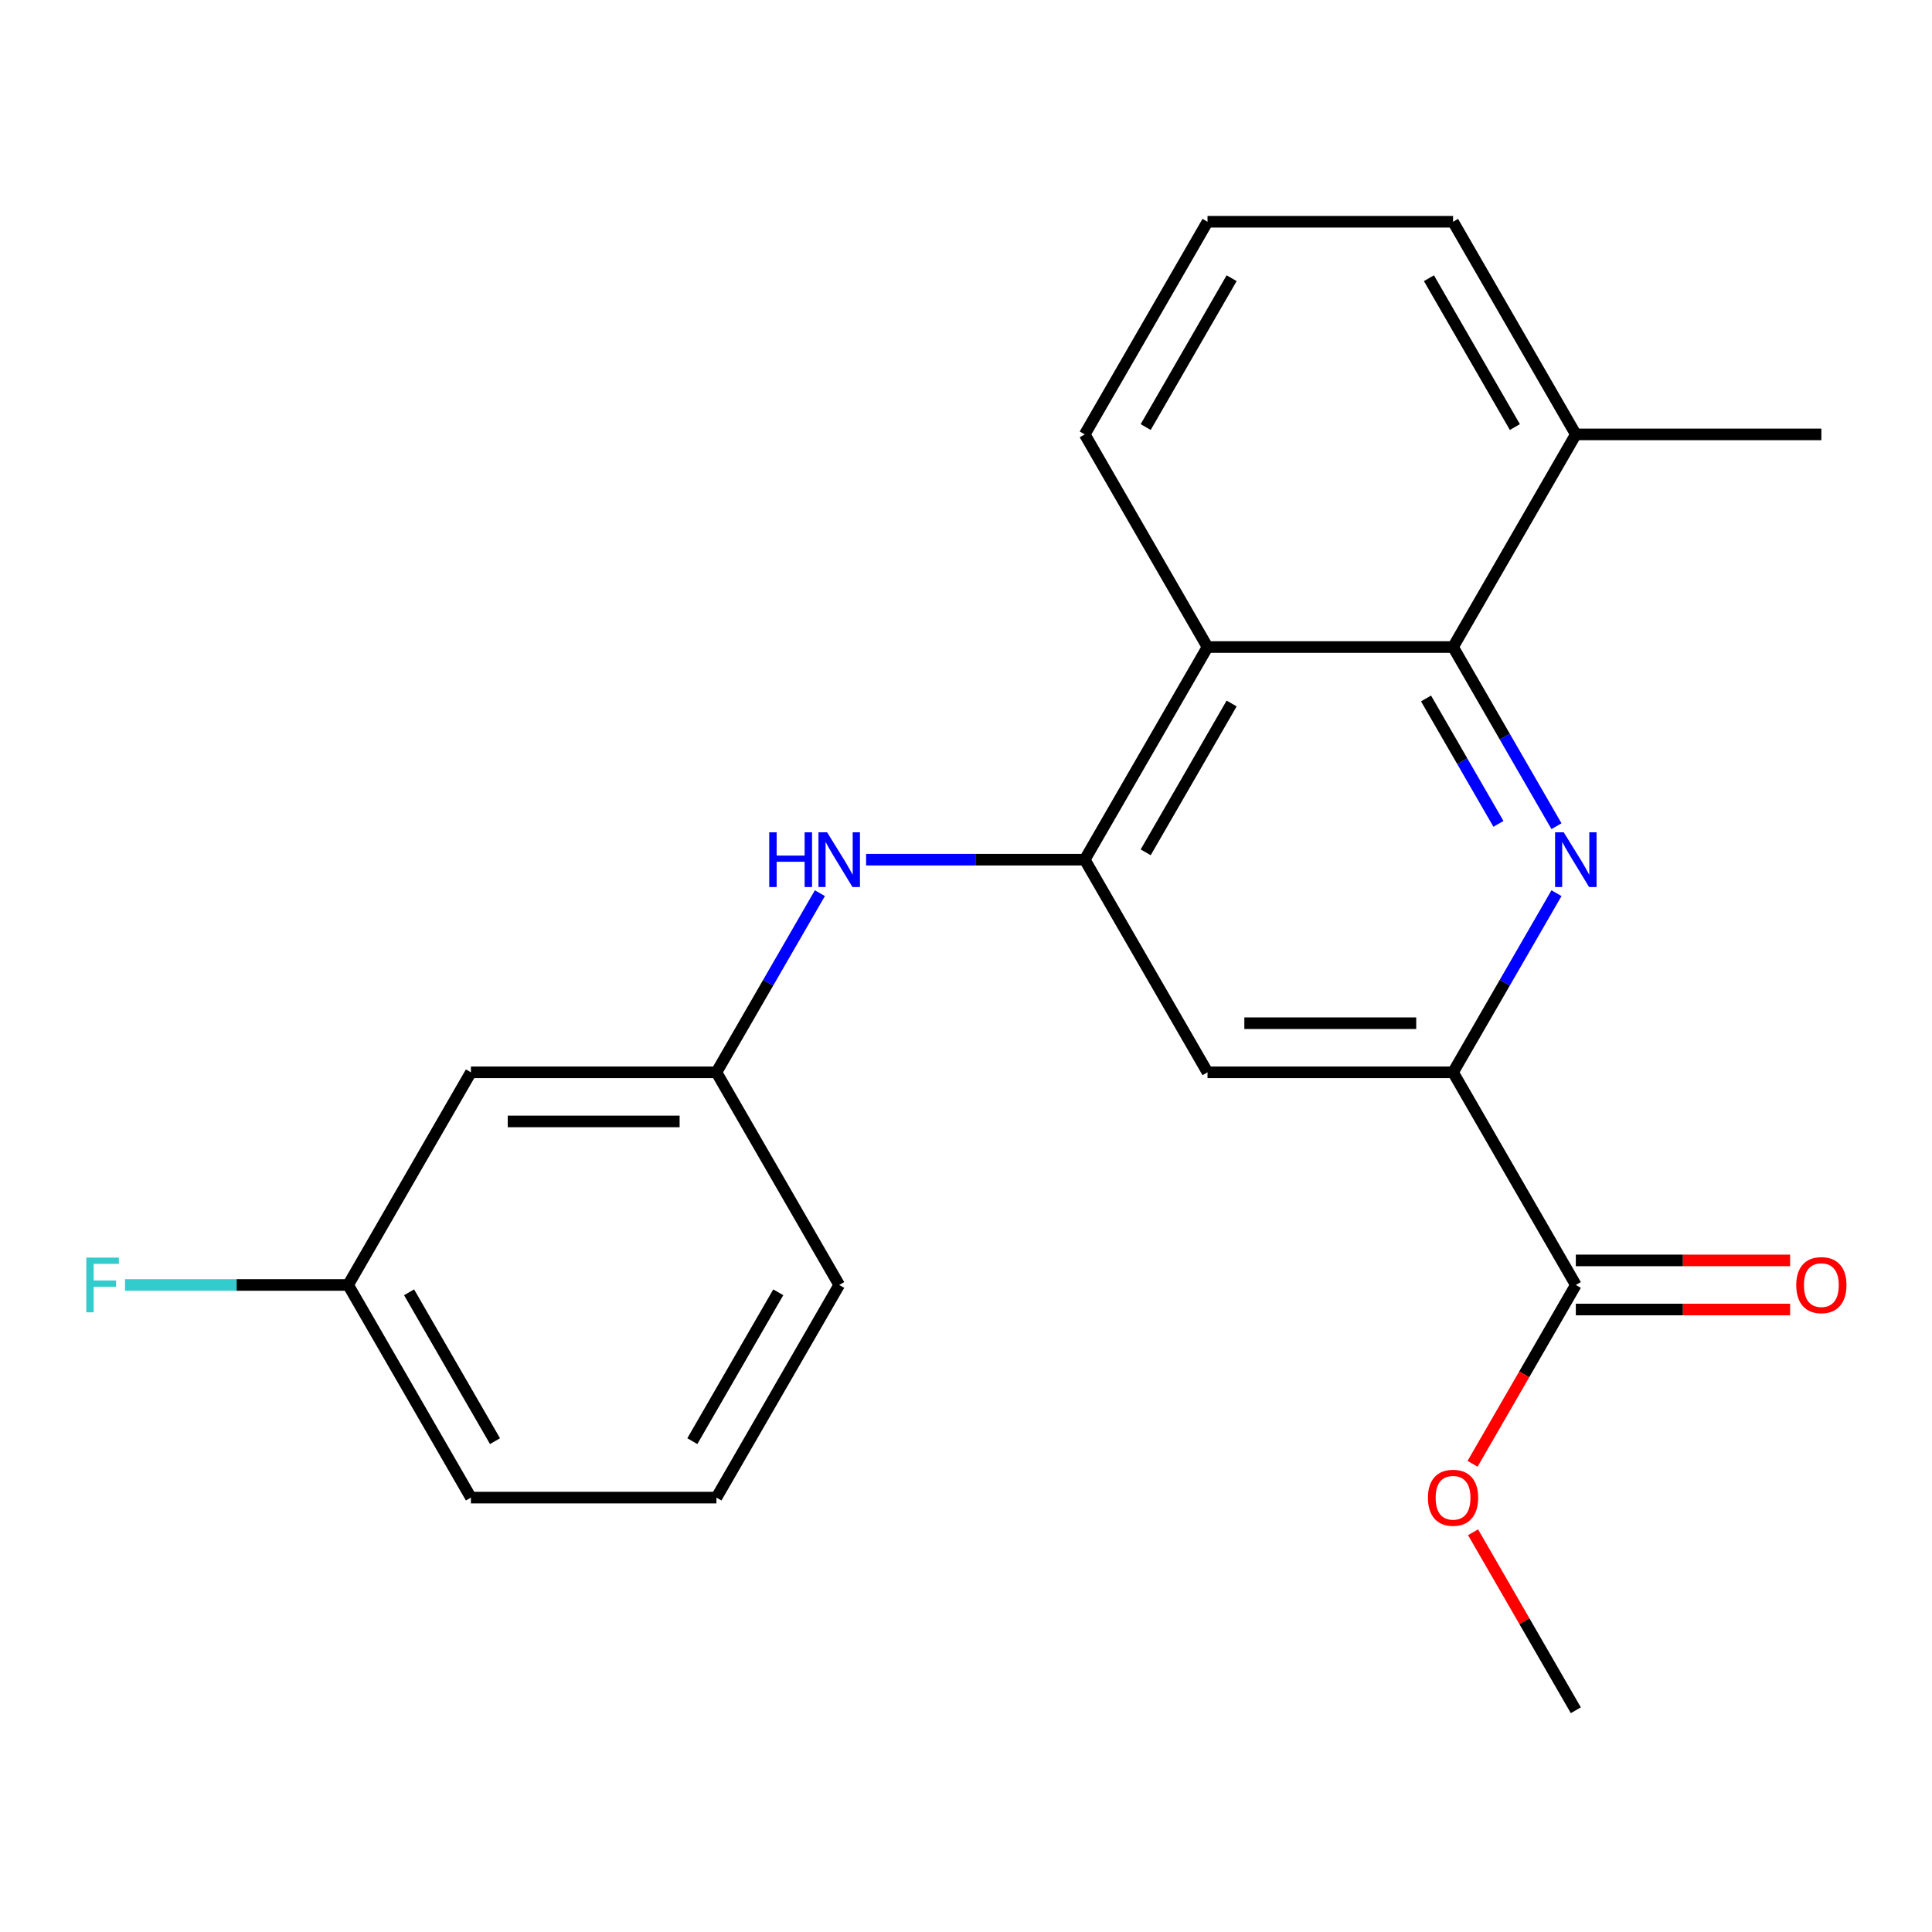 <?xml version='1.0' encoding='iso-8859-1'?>
<svg version='1.1' baseProfile='full'
              xmlns='http://www.w3.org/2000/svg'
                      xmlns:rdkit='http://www.rdkit.org/xml'
                      xmlns:xlink='http://www.w3.org/1999/xlink'
                  xml:space='preserve'
width='1000px' height='1000px' viewBox='0 0 1000 1000'>
<!-- END OF HEADER -->
<rect style='opacity:1.0;fill:#FFFFFF;stroke:none' width='1000' height='1000' x='0' y='0'> </rect>
<path class='bond-1' d='M 805.633,427.631 L 778.866,381.269' style='fill:none;fill-rule:evenodd;stroke:#0000FF;stroke-width:6px;stroke-linecap:butt;stroke-linejoin:miter;stroke-opacity:1' />
<path class='bond-1' d='M 778.866,381.269 L 752.098,334.906' style='fill:none;fill-rule:evenodd;stroke:#000000;stroke-width:6px;stroke-linecap:butt;stroke-linejoin:miter;stroke-opacity:1' />
<path class='bond-1' d='M 775.591,426.431 L 756.853,393.978' style='fill:none;fill-rule:evenodd;stroke:#0000FF;stroke-width:6px;stroke-linecap:butt;stroke-linejoin:miter;stroke-opacity:1' />
<path class='bond-1' d='M 756.853,393.978 L 738.116,361.524' style='fill:none;fill-rule:evenodd;stroke:#000000;stroke-width:6px;stroke-linecap:butt;stroke-linejoin:miter;stroke-opacity:1' />
<path class='bond-2' d='M 805.633,462.306 L 778.866,508.669' style='fill:none;fill-rule:evenodd;stroke:#0000FF;stroke-width:6px;stroke-linecap:butt;stroke-linejoin:miter;stroke-opacity:1' />
<path class='bond-2' d='M 778.866,508.669 L 752.098,555.031' style='fill:none;fill-rule:evenodd;stroke:#000000;stroke-width:6px;stroke-linecap:butt;stroke-linejoin:miter;stroke-opacity:1' />
<path class='bond-0' d='M 561.464,444.969 L 625.009,555.031' style='fill:none;fill-rule:evenodd;stroke:#000000;stroke-width:6px;stroke-linecap:butt;stroke-linejoin:miter;stroke-opacity:1' />
<path class='bond-6' d='M 561.464,444.969 L 504.878,444.969' style='fill:none;fill-rule:evenodd;stroke:#000000;stroke-width:6px;stroke-linecap:butt;stroke-linejoin:miter;stroke-opacity:1' />
<path class='bond-6' d='M 504.878,444.969 L 448.292,444.969' style='fill:none;fill-rule:evenodd;stroke:#0000FF;stroke-width:6px;stroke-linecap:butt;stroke-linejoin:miter;stroke-opacity:1' />
<path class='bond-22' d='M 561.464,444.969 L 625.009,334.906' style='fill:none;fill-rule:evenodd;stroke:#000000;stroke-width:6px;stroke-linecap:butt;stroke-linejoin:miter;stroke-opacity:1' />
<path class='bond-22' d='M 593.008,441.168 L 637.49,364.124' style='fill:none;fill-rule:evenodd;stroke:#000000;stroke-width:6px;stroke-linecap:butt;stroke-linejoin:miter;stroke-opacity:1' />
<path class='bond-3' d='M 752.098,334.906 L 625.009,334.906' style='fill:none;fill-rule:evenodd;stroke:#000000;stroke-width:6px;stroke-linecap:butt;stroke-linejoin:miter;stroke-opacity:1' />
<path class='bond-8' d='M 752.098,334.906 L 815.643,224.843' style='fill:none;fill-rule:evenodd;stroke:#000000;stroke-width:6px;stroke-linecap:butt;stroke-linejoin:miter;stroke-opacity:1' />
<path class='bond-4' d='M 752.098,555.031 L 625.009,555.031' style='fill:none;fill-rule:evenodd;stroke:#000000;stroke-width:6px;stroke-linecap:butt;stroke-linejoin:miter;stroke-opacity:1' />
<path class='bond-4' d='M 733.035,529.613 L 644.072,529.613' style='fill:none;fill-rule:evenodd;stroke:#000000;stroke-width:6px;stroke-linecap:butt;stroke-linejoin:miter;stroke-opacity:1' />
<path class='bond-5' d='M 752.098,555.031 L 815.643,665.094' style='fill:none;fill-rule:evenodd;stroke:#000000;stroke-width:6px;stroke-linecap:butt;stroke-linejoin:miter;stroke-opacity:1' />
<path class='bond-14' d='M 625.009,334.906 L 561.464,224.843' style='fill:none;fill-rule:evenodd;stroke:#000000;stroke-width:6px;stroke-linecap:butt;stroke-linejoin:miter;stroke-opacity:1' />
<path class='bond-9' d='M 815.643,677.803 L 871.099,677.803' style='fill:none;fill-rule:evenodd;stroke:#000000;stroke-width:6px;stroke-linecap:butt;stroke-linejoin:miter;stroke-opacity:1' />
<path class='bond-9' d='M 871.099,677.803 L 926.555,677.803' style='fill:none;fill-rule:evenodd;stroke:#FF0000;stroke-width:6px;stroke-linecap:butt;stroke-linejoin:miter;stroke-opacity:1' />
<path class='bond-9' d='M 815.643,652.385 L 871.099,652.385' style='fill:none;fill-rule:evenodd;stroke:#000000;stroke-width:6px;stroke-linecap:butt;stroke-linejoin:miter;stroke-opacity:1' />
<path class='bond-9' d='M 871.099,652.385 L 926.555,652.385' style='fill:none;fill-rule:evenodd;stroke:#FF0000;stroke-width:6px;stroke-linecap:butt;stroke-linejoin:miter;stroke-opacity:1' />
<path class='bond-12' d='M 815.643,665.094 L 788.922,711.377' style='fill:none;fill-rule:evenodd;stroke:#000000;stroke-width:6px;stroke-linecap:butt;stroke-linejoin:miter;stroke-opacity:1' />
<path class='bond-12' d='M 788.922,711.377 L 762.2,757.66' style='fill:none;fill-rule:evenodd;stroke:#FF0000;stroke-width:6px;stroke-linecap:butt;stroke-linejoin:miter;stroke-opacity:1' />
<path class='bond-7' d='M 424.365,462.306 L 397.597,508.669' style='fill:none;fill-rule:evenodd;stroke:#0000FF;stroke-width:6px;stroke-linecap:butt;stroke-linejoin:miter;stroke-opacity:1' />
<path class='bond-7' d='M 397.597,508.669 L 370.83,555.031' style='fill:none;fill-rule:evenodd;stroke:#000000;stroke-width:6px;stroke-linecap:butt;stroke-linejoin:miter;stroke-opacity:1' />
<path class='bond-10' d='M 370.83,555.031 L 243.74,555.031' style='fill:none;fill-rule:evenodd;stroke:#000000;stroke-width:6px;stroke-linecap:butt;stroke-linejoin:miter;stroke-opacity:1' />
<path class='bond-10' d='M 351.766,580.449 L 262.803,580.449' style='fill:none;fill-rule:evenodd;stroke:#000000;stroke-width:6px;stroke-linecap:butt;stroke-linejoin:miter;stroke-opacity:1' />
<path class='bond-18' d='M 370.83,555.031 L 434.374,665.094' style='fill:none;fill-rule:evenodd;stroke:#000000;stroke-width:6px;stroke-linecap:butt;stroke-linejoin:miter;stroke-opacity:1' />
<path class='bond-17' d='M 815.643,224.843 L 752.098,114.78' style='fill:none;fill-rule:evenodd;stroke:#000000;stroke-width:6px;stroke-linecap:butt;stroke-linejoin:miter;stroke-opacity:1' />
<path class='bond-17' d='M 784.099,221.043 L 739.617,143.999' style='fill:none;fill-rule:evenodd;stroke:#000000;stroke-width:6px;stroke-linecap:butt;stroke-linejoin:miter;stroke-opacity:1' />
<path class='bond-19' d='M 815.643,224.843 L 942.733,224.843' style='fill:none;fill-rule:evenodd;stroke:#000000;stroke-width:6px;stroke-linecap:butt;stroke-linejoin:miter;stroke-opacity:1' />
<path class='bond-11' d='M 243.74,555.031 L 180.195,665.094' style='fill:none;fill-rule:evenodd;stroke:#000000;stroke-width:6px;stroke-linecap:butt;stroke-linejoin:miter;stroke-opacity:1' />
<path class='bond-13' d='M 180.195,665.094 L 122.449,665.094' style='fill:none;fill-rule:evenodd;stroke:#000000;stroke-width:6px;stroke-linecap:butt;stroke-linejoin:miter;stroke-opacity:1' />
<path class='bond-13' d='M 122.449,665.094 L 64.703,665.094' style='fill:none;fill-rule:evenodd;stroke:#33CCCC;stroke-width:6px;stroke-linecap:butt;stroke-linejoin:miter;stroke-opacity:1' />
<path class='bond-24' d='M 180.195,665.094 L 243.74,775.157' style='fill:none;fill-rule:evenodd;stroke:#000000;stroke-width:6px;stroke-linecap:butt;stroke-linejoin:miter;stroke-opacity:1' />
<path class='bond-24' d='M 211.739,668.895 L 256.221,745.939' style='fill:none;fill-rule:evenodd;stroke:#000000;stroke-width:6px;stroke-linecap:butt;stroke-linejoin:miter;stroke-opacity:1' />
<path class='bond-21' d='M 762.454,793.094 L 789.049,839.157' style='fill:none;fill-rule:evenodd;stroke:#FF0000;stroke-width:6px;stroke-linecap:butt;stroke-linejoin:miter;stroke-opacity:1' />
<path class='bond-21' d='M 789.049,839.157 L 815.643,885.22' style='fill:none;fill-rule:evenodd;stroke:#000000;stroke-width:6px;stroke-linecap:butt;stroke-linejoin:miter;stroke-opacity:1' />
<path class='bond-23' d='M 561.464,224.843 L 625.009,114.78' style='fill:none;fill-rule:evenodd;stroke:#000000;stroke-width:6px;stroke-linecap:butt;stroke-linejoin:miter;stroke-opacity:1' />
<path class='bond-23' d='M 593.008,221.043 L 637.49,143.999' style='fill:none;fill-rule:evenodd;stroke:#000000;stroke-width:6px;stroke-linecap:butt;stroke-linejoin:miter;stroke-opacity:1' />
<path class='bond-15' d='M 625.009,114.78 L 752.098,114.78' style='fill:none;fill-rule:evenodd;stroke:#000000;stroke-width:6px;stroke-linecap:butt;stroke-linejoin:miter;stroke-opacity:1' />
<path class='bond-16' d='M 370.83,775.157 L 434.374,665.094' style='fill:none;fill-rule:evenodd;stroke:#000000;stroke-width:6px;stroke-linecap:butt;stroke-linejoin:miter;stroke-opacity:1' />
<path class='bond-16' d='M 358.349,745.939 L 402.83,668.895' style='fill:none;fill-rule:evenodd;stroke:#000000;stroke-width:6px;stroke-linecap:butt;stroke-linejoin:miter;stroke-opacity:1' />
<path class='bond-20' d='M 370.83,775.157 L 243.74,775.157' style='fill:none;fill-rule:evenodd;stroke:#000000;stroke-width:6px;stroke-linecap:butt;stroke-linejoin:miter;stroke-opacity:1' />
<path  class='atom-0' d='M 809.383 430.809
L 818.663 445.809
Q 819.583 447.289, 821.063 449.969
Q 822.543 452.649, 822.623 452.809
L 822.623 430.809
L 826.383 430.809
L 826.383 459.129
L 822.503 459.129
L 812.543 442.729
Q 811.383 440.809, 810.143 438.609
Q 808.943 436.409, 808.583 435.729
L 808.583 459.129
L 804.903 459.129
L 804.903 430.809
L 809.383 430.809
' fill='#0000FF'/>
<path  class='atom-7' d='M 398.154 430.809
L 401.994 430.809
L 401.994 442.849
L 416.474 442.849
L 416.474 430.809
L 420.314 430.809
L 420.314 459.129
L 416.474 459.129
L 416.474 446.049
L 401.994 446.049
L 401.994 459.129
L 398.154 459.129
L 398.154 430.809
' fill='#0000FF'/>
<path  class='atom-7' d='M 428.114 430.809
L 437.394 445.809
Q 438.314 447.289, 439.794 449.969
Q 441.274 452.649, 441.354 452.809
L 441.354 430.809
L 445.114 430.809
L 445.114 459.129
L 441.234 459.129
L 431.274 442.729
Q 430.114 440.809, 428.874 438.609
Q 427.674 436.409, 427.314 435.729
L 427.314 459.129
L 423.634 459.129
L 423.634 430.809
L 428.114 430.809
' fill='#0000FF'/>
<path  class='atom-10' d='M 929.733 665.174
Q 929.733 658.374, 933.093 654.574
Q 936.453 650.774, 942.733 650.774
Q 949.013 650.774, 952.373 654.574
Q 955.733 658.374, 955.733 665.174
Q 955.733 672.054, 952.333 675.974
Q 948.933 679.854, 942.733 679.854
Q 936.493 679.854, 933.093 675.974
Q 929.733 672.094, 929.733 665.174
M 942.733 676.654
Q 947.053 676.654, 949.373 673.774
Q 951.733 670.854, 951.733 665.174
Q 951.733 659.614, 949.373 656.814
Q 947.053 653.974, 942.733 653.974
Q 938.413 653.974, 936.053 656.774
Q 933.733 659.574, 933.733 665.174
Q 933.733 670.894, 936.053 673.774
Q 938.413 676.654, 942.733 676.654
' fill='#FF0000'/>
<path  class='atom-13' d='M 739.098 775.237
Q 739.098 768.437, 742.458 764.637
Q 745.818 760.837, 752.098 760.837
Q 758.378 760.837, 761.738 764.637
Q 765.098 768.437, 765.098 775.237
Q 765.098 782.117, 761.698 786.037
Q 758.298 789.917, 752.098 789.917
Q 745.858 789.917, 742.458 786.037
Q 739.098 782.157, 739.098 775.237
M 752.098 786.717
Q 756.418 786.717, 758.738 783.837
Q 761.098 780.917, 761.098 775.237
Q 761.098 769.677, 758.738 766.877
Q 756.418 764.037, 752.098 764.037
Q 747.778 764.037, 745.418 766.837
Q 743.098 769.637, 743.098 775.237
Q 743.098 780.957, 745.418 783.837
Q 747.778 786.717, 752.098 786.717
' fill='#FF0000'/>
<path  class='atom-14' d='M 44.686 650.934
L 61.526 650.934
L 61.526 654.174
L 48.486 654.174
L 48.486 662.774
L 60.086 662.774
L 60.086 666.054
L 48.486 666.054
L 48.486 679.254
L 44.686 679.254
L 44.686 650.934
' fill='#33CCCC'/>
</svg>
